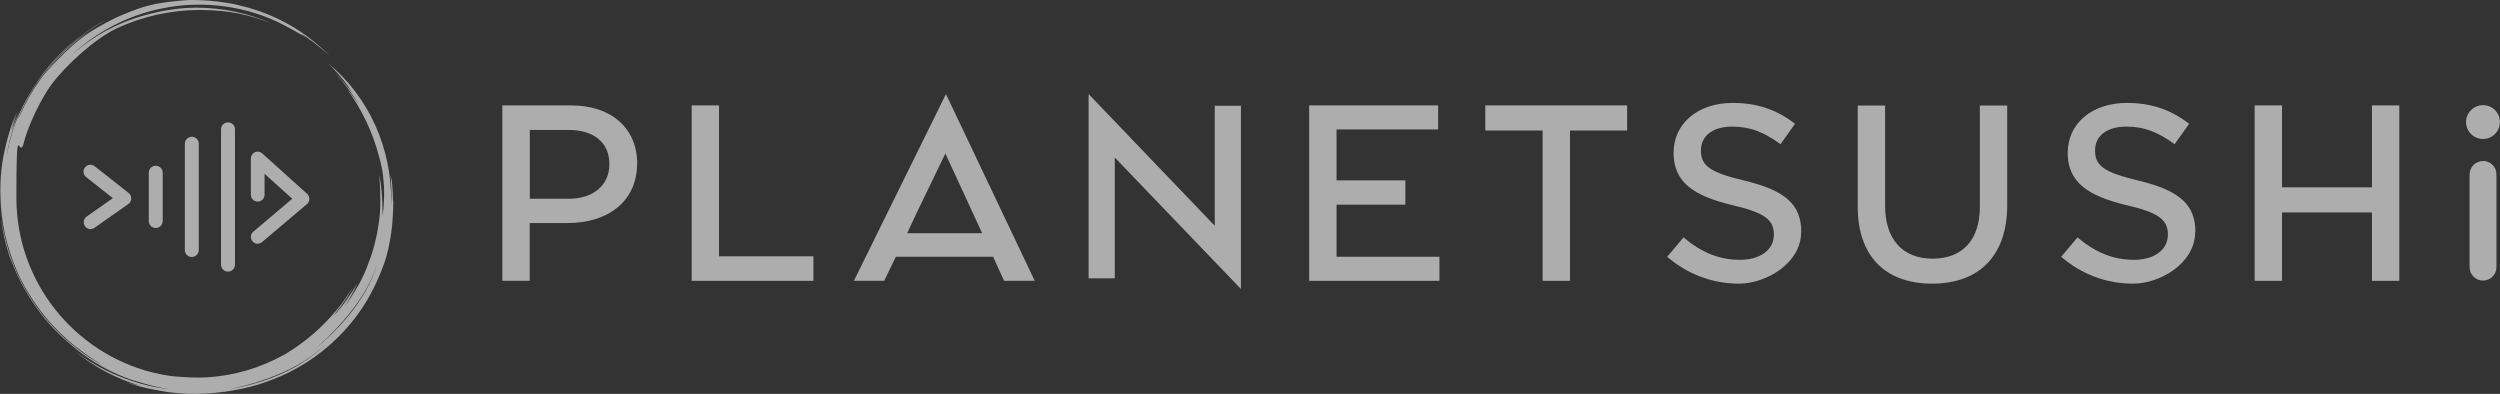 <?xml version="1.0" encoding="UTF-8"?>
<svg id="Calque_1" data-name="Calque 1" xmlns="http://www.w3.org/2000/svg" version="1.1" viewBox="0 0 2120.6 334.1">
  <rect x="0" y="0" width="2120.6" height="334.1" fill="#333333" stroke="none"/>
  <defs>
    <style>
      .cls-1 {
        fill: #fff;
        opacity: .6;
        stroke-width: 0px;
      }
    </style>
  </defs>
  <path class="cls-1" d="M132.1,193.4c-3.2,0-5.9-2.6-5.9-5.9v-41c0-3.2,2.6-5.9,5.9-5.9s5.9,2.6,5.9,5.9v41c0,3.2-2.6,5.9-5.9,5.9Z"/>
  <path class="cls-1" d="M162.7,218c-3.2,0-5.9-2.6-5.9-5.9v-90.2c0-3.2,2.6-5.9,5.9-5.9s5.9,2.6,5.9,5.9v90.2c0,3.2-2.6,5.9-5.9,5.9Z"/>
  <path class="cls-1" d="M193.4,230.4c-3.2,0-5.9-2.6-5.9-5.9v-114.8c0-3.2,2.6-5.9,5.9-5.9s5.9,2.6,5.9,5.9v114.8c0,3.2-2.6,5.9-5.9,5.9Z"/>
  <path class="cls-1" d="M76.9,194.4c-1.8,0-3.7-.9-4.8-2.5-1.9-2.7-1.2-6.3,1.4-8.2l22.2-15.6-22.6-17.9c-2.6-2-3-5.7-1-8.2,2-2.5,5.7-3,8.2-1l28.8,22.7c1.5,1.1,2.3,2.9,2.2,4.8,0,1.9-1,3.6-2.5,4.6l-28.6,20.1c-1,.7-2.2,1.1-3.4,1.1h0Z"/>
  <path class="cls-1" d="M218.6,206.8c-1.6,0-3.3-.7-4.4-2.1-2.1-2.4-1.8-6.1.7-8.2l33-27.9-23.5-21.2v17.8c0,3.2-2.6,5.8-5.8,5.8s-5.8-2.6-5.8-5.8v-30.8c0-2.3,1.4-4.4,3.4-5.3,2.1-.9,4.5-.6,6.2,1l38.1,34.3c1.2,1.1,1.9,2.7,1.9,4.4s-.8,3.3-2,4.3l-38.1,32.2c-1.1.9-2.4,1.4-3.7,1.4h0Z"/>
  <path class="cls-1" d="M333.3,170.3c0-6.9-.5-13.7-1.4-20.9v4.7c-.1-2.1-.4-4.2-.7-6.3.9,9.1,1.1,18.2.6,27.3,0-1.3,0-2.6,0-3.9.5-46.2-19.3-89.2-53.3-117.4,6.1,6,11.6,12.4,16.7,19.2l3.9,6.1c-4.5-5.9-9.3-11.5-14.6-16.8,7.8,8.4,14.6,17.6,20.5,27.3-3.3-4.9-6.8-9.6-10.7-14.1,12.6,17.2,21.8,36.6,27.2,57.2,1.6,5.5,2.8,11,3.5,16.7v.9c1.3,10.1,1.1,20.7-.4,33.1-.1-4-.2-7.9-.3-11.9-.7-15.3-2.5-22.7-2.5-22.7,1.3,16.6.8,27.8.4,33h0c-1.4,13.8-4.4,28.3-9.5,41-2.5,7.1-4.3,10.9-7.7,17.4l-2.2,3.9c-2.4,4-6.8,11.3-11.1,16.8,6.9-10.2,11.4-20.4,11.4-20.4-11.8,19.8-20.5,27.7-20.5,27.7.8-.9,1.9-2.4,2.6-3.4,6.2-7.8,9.5-13.2,9.5-13.2.5-.7.9-1.4,1.3-2.2,1.3-2.1,3.2-4.9,3.4-5.7,0,.1-.2.3-.2.4l-8.6,12.5-.2.2c-1.2,1.6-3.4,4.4-4.6,5.9-11.8,14.2-25.8,26.6-41.6,36.3-.6.4-1.2.7-1.8,1.1-.7.4-1.3.8-2,1.1-19.5,10.8-41.6,17.5-65.1,18.9-9.2.5-20.4-.2-25.3-.7-.9-.1-1.8-.1-2.6-.2-.2,0-.4,0-.6,0-2.6-.3-5.2-.8-7.7-1.2-.6-.1-1.1-.2-1.6-.3-2.9-.6-5.8-1.2-8.7-1.9C62.7,298.9,13.9,239,13.9,167.7s2.2-31.6,6.1-45.8c0,.1,0,.2-.1.4,3.4-15.1,15.4-39.5,23.9-50.8,12-16,36.3-38.5,55.3-47.5,21.5-10,45.4-15.5,70.6-15.5s41.9,4.1,60.8,11.4c-19.6-8.6-41.2-13.4-64-13.4s-51.8,6.6-73.8,18.2h0c-.8.4-1.6.8-2.4,1.2-11.2,6.1-21.6,13.5-31,22.1C80,28.2,107.3,13.1,137.6,7.1c34.8-7.2,73.2-2.1,105,15.1,7,3.6,14.3,8.1,14.3,8.1-4.3-3.3-5-3.8-.5-.6,4.1,2.8,4.2,2.7,7.3,5.2-1.6-1.6-7.2-5.3-8.6-6.6,5.6,3.1,18.2,13.1,24.6,19.1-20.3-20.4-45.1-35.4-76.5-42.8-3.1-.7-6.3-1.6-9.7-2C183.1.7,170.7-.1,161.5,0c-5.7.1-17.6,1.4-23.9,2.4-6.4.9-13,2.7-13,2.7-9.2,2.5-21.5,7.8-21.5,7.8-3.8,1.4-19,9-28,15.2h-.1c-13.1,8.8-30.1,25.6-38.6,37,1.2-1.7,2.5-3.4,3.8-5.1,15.7-20.4,36.2-33.6,36.2-33.6-21.7,13.4-36.5,33.4-36.5,33.4-7.9,9.9-15.5,22.2-18.7,29l-6.5,13.4c4.7-11.9,12.6-27.8,25.2-43.4,12.5-15.6,29.6-30.8,49.6-41.6-9.7,4.6-18.1,11.1-25.5,16.9-3.2,2.7-5.8,4.8-8.4,7.2-7.2,6.6-15.8,16.1-22.9,26.5-12.5,18.4-17.1,30.6-17.1,30.6-3.9,8.2-7.3,20.1-9.7,32.2v-.6c2.3-12.6,6-25,11.1-36.8-2.8,5.8-5.1,11.7-7.2,17.7,2.9-10.7,5.3-16.3,5.3-16.3-3.1,7-5.5,14.2-7.4,21.2,0,0,0,0,0,0,3.1-11.9,6-19.4,7.1-22-5.4,11.9-8.9,24.3-11.2,35.3h0c-.3,1.2-.5,2.4-.7,3.6,0,.3-.1.6-.2.8-.2.8-.3,1.6-.4,2.4-.1.9-.3,1.9-.4,2.7-1.1,7.4-1.6,14.9-1.6,22.4v.5s0,0,0,0c0,4.7.2,9.4.5,14.1,1.5,21.1,7.7,42,16.1,59.9,4.8,9.5,12.3,22.3,22.1,33.9,7.5,9.2,16.4,17.7,24.7,24.3l7.8,5.8c6.2,4.5,11.5,7.8,16,10.6-14.1-7.5-29.5-18.8-42.2-32.5-12.9-13.6-22.9-29.4-29.6-43.2-2.4-5.2-5.6-13.1-8.2-20.9,0,0-3.8-12.4-6.5-27.6,0,0,1.3,12.6,5.9,27.8,1.5,4.8,2.3,6.4,6,15.5,4.7,11.6,16.8,33,32,48.9,5.4,6,15,14.2,16.3,15.2,1.2,1,4.2,3.5,4.2,3.5,4.3,3.4,13,9.7,21.6,14.4,8.5,4.8,17.5,8.5,23.2,10.5,0,0,18,6.1,33.3,8.5.2,0,.4,0,.6.1-8.3-1-16.6-2.6-24.9-4.9-20.7-5.8-39.3-15.2-55.5-27.3,16,13,34.7,23.1,55.6,29.3-4.2-.9-8.3-1.9-12.4-3.1,8.1,2.8,16.4,4.9,25,6.4,12.2,2.6,24.4,3.6,36.4,3.3,0,0,0,0,0,0,19.5-.1,42.9-4.6,56.8-9.8,19.1-6.5,37.4-16.6,53.6-30.7,23.1-20.1,37.1-42.5,46.9-69.3,6.6-18.2,7.5-39.6,7.5-39.6,0,0,0,0,0,0,.3-4.4.5-9.2.5-14.5h0ZM193.3,330.3c-.2,0-.4,0-.4,0,.1,0,.3,0,.4,0,4.7-.8,55.6-10.3,82.4-38.2,0,0-23.8,28.7-82.4,38.2ZM265.9,297c-.4.4-.7.5-.7.5.2-.2.4-.4.7-.5,5.5-4.5,43.6-37,53.7-72.7,0,0-6.9,35-53.7,72.7Z"/>
  <path class="cls-1" d="M851.6,238.2h26.1l-75.3-158.4-78.1,158.4h25.7l9.9-20.4h82.5l9.3,20.4h0ZM801.9,130.2l23.4,50.7,7.8,16.9h-63.6l7.9-16.9,24.5-50.7h0Z"/>
  <path class="cls-1" d="M540.5,139c0-30.3-22-49.6-56.1-49.6h-58.3v148.8h23.2v-49h32c35.9,0,59.1-19.7,59.1-50.2h0ZM449.3,110.2h32.9c21.7,0,34.7,10.8,34.7,29s-13.9,29.4-34.6,29.4h-32.9v-58.4h0Z"/>
  <polygon class="cls-1" points="586.7 89.4 586.7 238.2 690 238.2 690 217.4 609.9 217.4 609.9 89.4 586.7 89.4"/>
  <polygon class="cls-1" points="1192.1 173.6 1192.1 153 1133.7 153 1133.7 109.8 1219.9 109.8 1219.9 89.4 1110.5 89.4 1110.5 238.2 1221 238.2 1221 217.8 1133.7 217.8 1133.7 173.6 1192.1 173.6"/>
  <polygon class="cls-1" points="1380.2 89.4 1259.9 89.4 1259.9 110.7 1308.5 110.7 1308.5 238.2 1331.7 238.2 1331.7 110.7 1380.2 110.7 1380.2 89.4"/>
  <path class="cls-1" d="M1527.9,196.7c0-23-13.3-35-47.4-43.3-29.6-7-37.7-12.5-37.7-25.7s10.9-20.3,26.6-20.3,27,4.9,40.9,14.9l12.3-17.3c-15.6-12.1-32.4-17.7-52.8-17.7-29.6,0-50.2,17.4-50.2,42.4s17.3,36.4,49.3,44.2c27.4,6.3,35.8,12.2,35.8,25.1s-11.6,21.4-28.8,21.4-32.2-5.9-47.9-19l-13.8,16.4c17.3,14.9,38.4,22.8,61,22.8s52.6-17.2,52.6-43.7h0Z"/>
  <path class="cls-1" d="M1638.9,240.6c40.5,0,63.7-24.3,63.7-66.5v-84.6h-23.2v85.9c0,28-14.6,44-40.1,44s-40.3-16.4-40.3-45.1v-84.8h-23.2v85.9c0,41.4,23,65.2,63.1,65.2h0Z"/>
  <path class="cls-1" d="M1862.2,196.7c0-23-13.3-35-47.4-43.3-29.6-7-37.7-12.5-37.7-25.7s10.9-20.3,26.6-20.3,27,4.9,40.9,14.9l12.3-17.3c-15.6-12.1-32.4-17.7-52.8-17.7-29.6,0-50.2,17.4-50.2,42.4s17.3,36.4,49.3,44.2c27.4,6.3,35.7,12.2,35.7,25.1s-11.6,21.4-28.8,21.4-32.2-5.9-47.9-19l-13.8,16.4c17.3,14.9,38.3,22.8,61,22.8s52.6-17.2,52.6-43.7h0Z"/>
  <polygon class="cls-1" points="2012 89.4 2012 158.9 1935.7 158.9 1935.7 89.4 1912.5 89.4 1912.5 238.2 1935.7 238.2 1935.7 180.2 2012 180.2 2012 238.2 2035.2 238.2 2035.2 89.4 2012 89.4"/>
  <path class="cls-1" d="M923.4,236.2V79.8l107,111.7v-101.8h22.2v155.4l-107-111.5v102.5h-22.1Z"/>
  <path class="cls-1" d="M2106.2,117.9c7.9,0,14.3-6.4,14.3-14.4s-6.4-14.3-14.3-14.3-14.4,6.4-14.4,14.3,6.4,14.4,14.4,14.4Z"/>
  <path class="cls-1" d="M2106.2,136.6c-6.3,0-11.4,5.1-11.4,11.4s0,0,0,0v78.6s0,0,0,0c0,6.3,5.1,11.4,11.4,11.4s11.4-5.1,11.4-11.4h0v-78.7h0c0-6.3-5.1-11.4-11.4-11.4h0Z"/>
</svg>